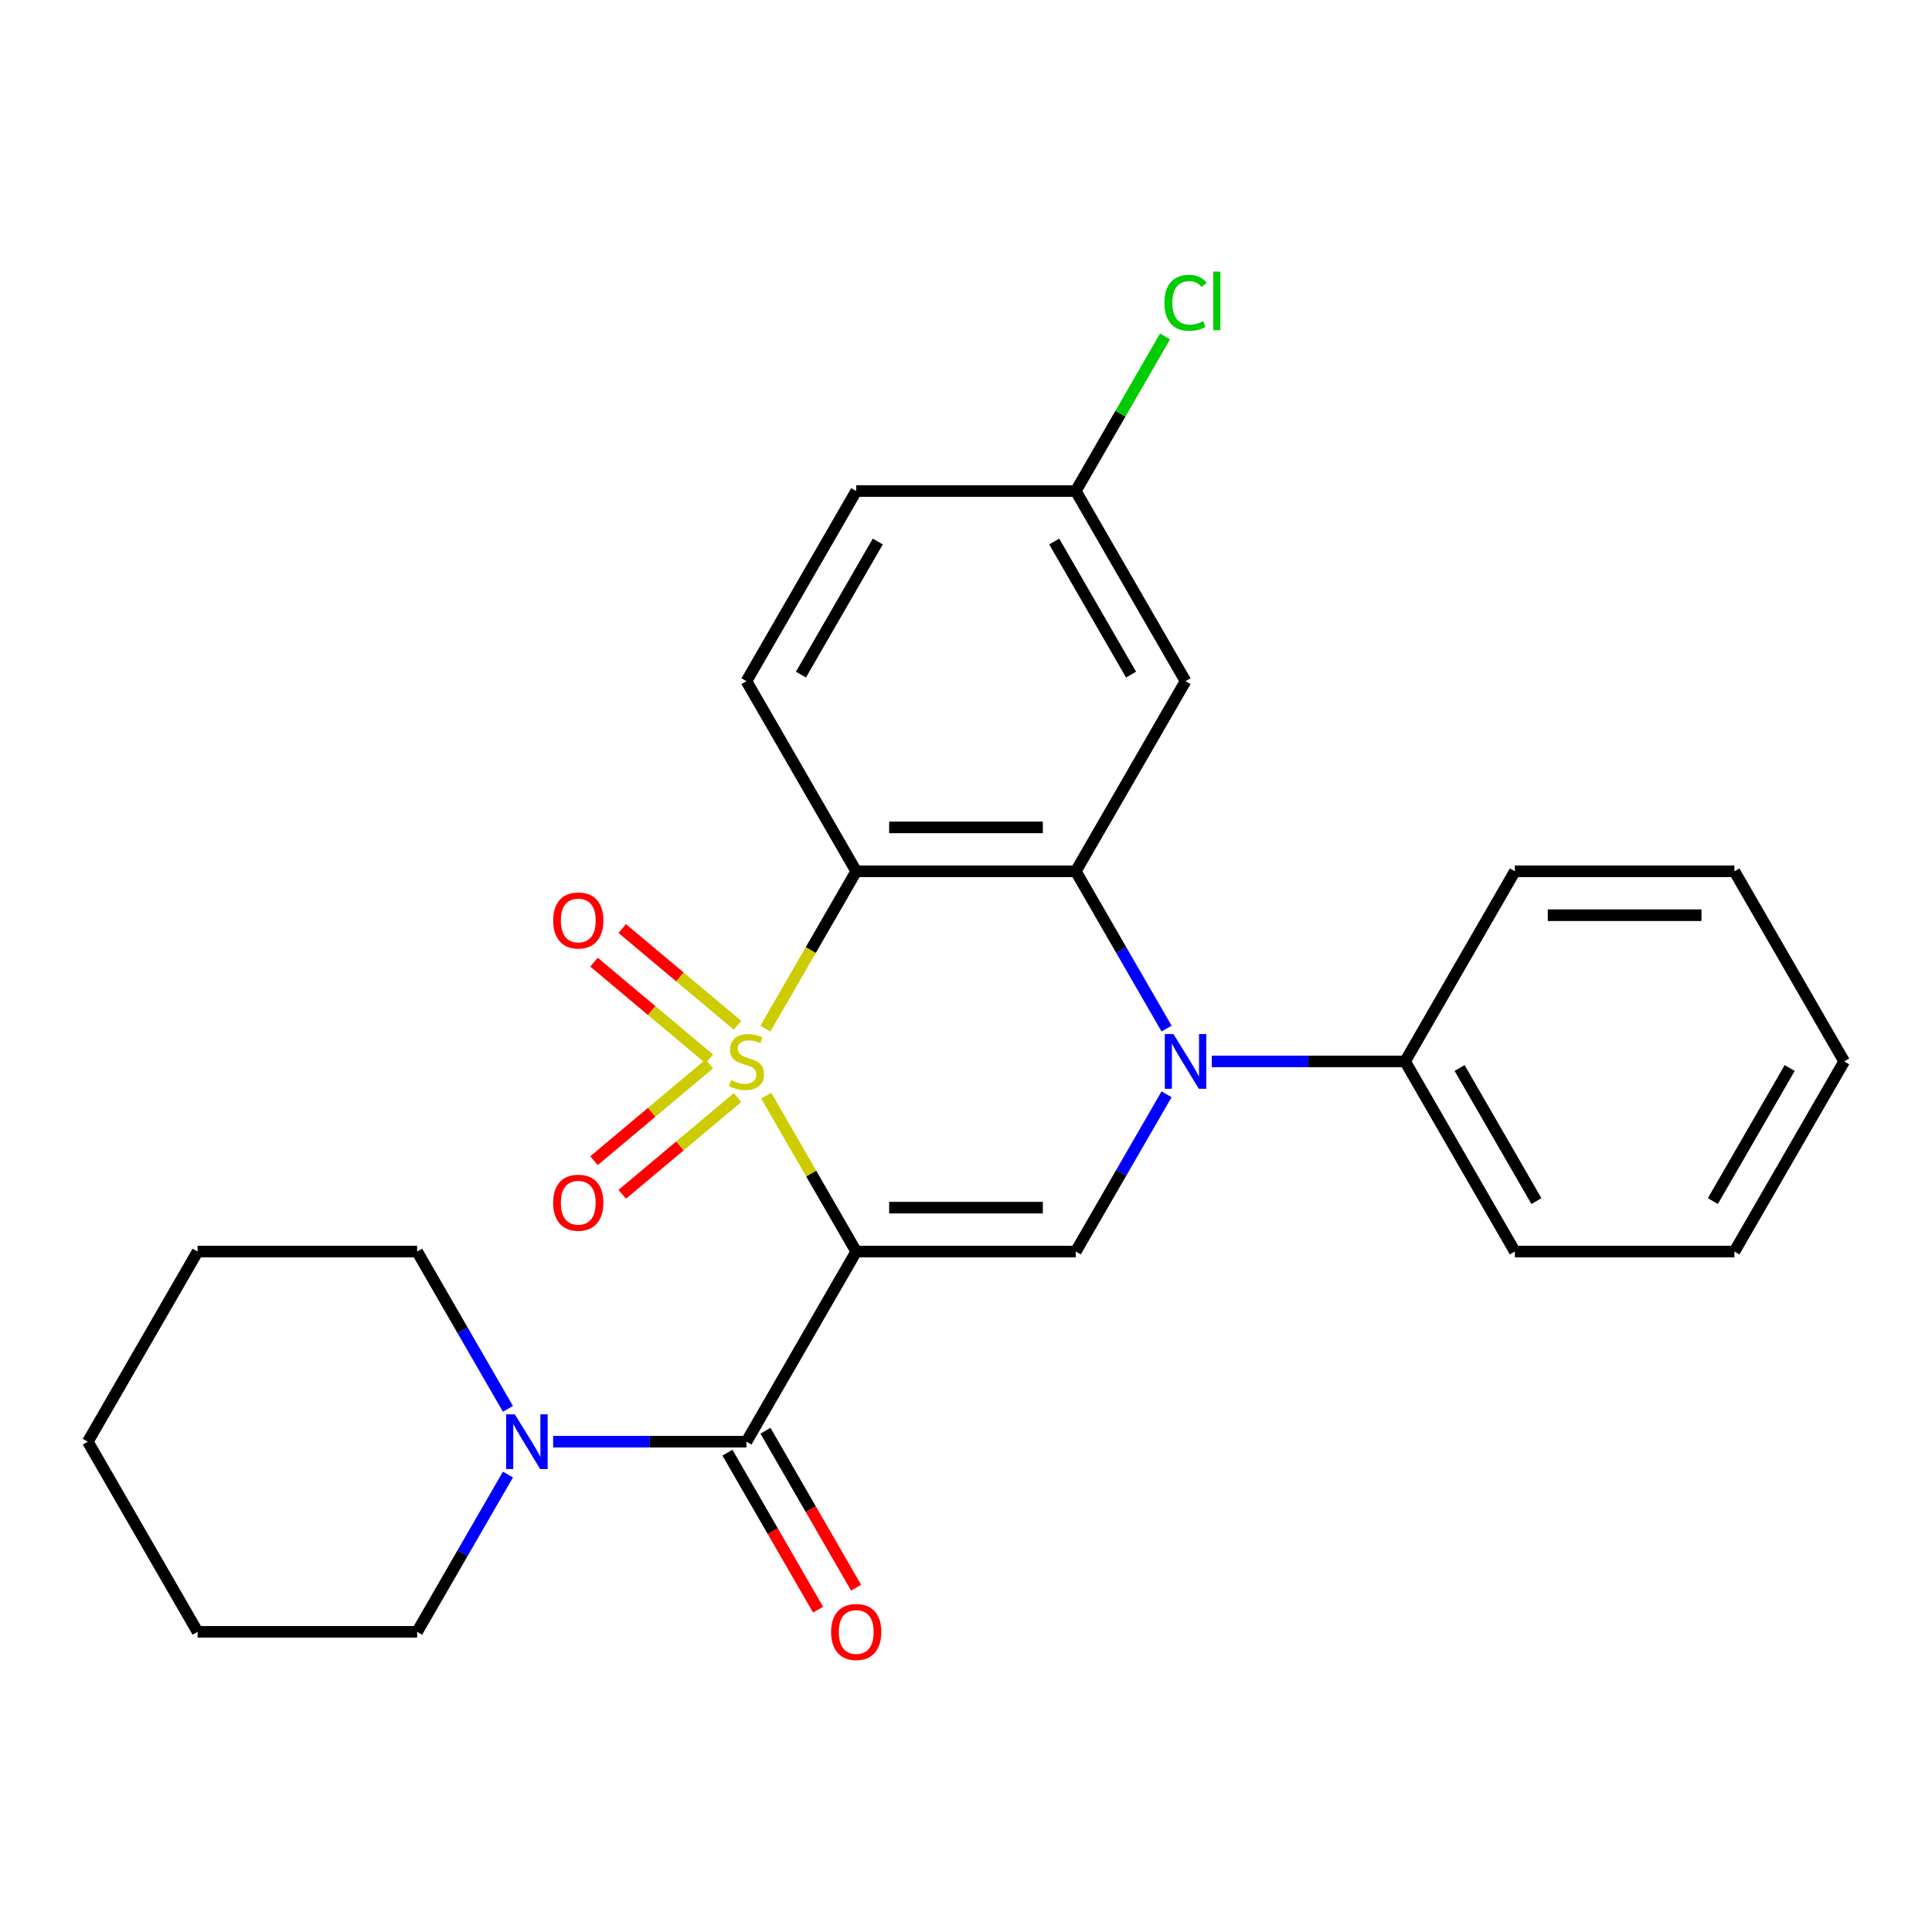 <?xml version='1.0' encoding='iso-8859-1'?>
<svg version='1.1' baseProfile='full'
              xmlns='http://www.w3.org/2000/svg'
                      xmlns:rdkit='http://www.rdkit.org/xml'
                      xmlns:xlink='http://www.w3.org/1999/xlink'
                  xml:space='preserve'
width='1000px' height='1000px' viewBox='0 0 1000 1000'>
<!-- END OF HEADER -->
<rect style='opacity:1.0;fill:#FFFFFF;stroke:none' width='1000' height='1000' x='0' y='0'> </rect>
<path class='bond-0' d='M 396.595,567.118 L 419.888,607.463' style='fill:none;fill-rule:evenodd;stroke:#CCCC00;stroke-width:6px;stroke-linecap:butt;stroke-linejoin:miter;stroke-opacity:1' />
<path class='bond-0' d='M 419.888,607.463 L 443.182,647.809' style='fill:none;fill-rule:evenodd;stroke:#000000;stroke-width:6px;stroke-linecap:butt;stroke-linejoin:miter;stroke-opacity:1' />
<path class='bond-1' d='M 396.156,532.436 L 419.669,491.71' style='fill:none;fill-rule:evenodd;stroke:#CCCC00;stroke-width:6px;stroke-linecap:butt;stroke-linejoin:miter;stroke-opacity:1' />
<path class='bond-1' d='M 419.669,491.71 L 443.182,450.985' style='fill:none;fill-rule:evenodd;stroke:#000000;stroke-width:6px;stroke-linecap:butt;stroke-linejoin:miter;stroke-opacity:1' />
<path class='bond-7' d='M 381.747,530.689 L 351.908,505.651' style='fill:none;fill-rule:evenodd;stroke:#CCCC00;stroke-width:6px;stroke-linecap:butt;stroke-linejoin:miter;stroke-opacity:1' />
<path class='bond-7' d='M 351.908,505.651 L 322.069,480.613' style='fill:none;fill-rule:evenodd;stroke:#FF0000;stroke-width:6px;stroke-linecap:butt;stroke-linejoin:miter;stroke-opacity:1' />
<path class='bond-7' d='M 367.138,548.099 L 337.299,523.061' style='fill:none;fill-rule:evenodd;stroke:#CCCC00;stroke-width:6px;stroke-linecap:butt;stroke-linejoin:miter;stroke-opacity:1' />
<path class='bond-7' d='M 337.299,523.061 L 307.461,498.024' style='fill:none;fill-rule:evenodd;stroke:#FF0000;stroke-width:6px;stroke-linecap:butt;stroke-linejoin:miter;stroke-opacity:1' />
<path class='bond-8' d='M 367.138,550.695 L 337.299,575.732' style='fill:none;fill-rule:evenodd;stroke:#CCCC00;stroke-width:6px;stroke-linecap:butt;stroke-linejoin:miter;stroke-opacity:1' />
<path class='bond-8' d='M 337.299,575.732 L 307.461,600.77' style='fill:none;fill-rule:evenodd;stroke:#FF0000;stroke-width:6px;stroke-linecap:butt;stroke-linejoin:miter;stroke-opacity:1' />
<path class='bond-8' d='M 381.747,568.105 L 351.908,593.143' style='fill:none;fill-rule:evenodd;stroke:#CCCC00;stroke-width:6px;stroke-linecap:butt;stroke-linejoin:miter;stroke-opacity:1' />
<path class='bond-8' d='M 351.908,593.143 L 322.069,618.18' style='fill:none;fill-rule:evenodd;stroke:#FF0000;stroke-width:6px;stroke-linecap:butt;stroke-linejoin:miter;stroke-opacity:1' />
<path class='bond-4' d='M 443.182,647.809 L 556.818,647.809' style='fill:none;fill-rule:evenodd;stroke:#000000;stroke-width:6px;stroke-linecap:butt;stroke-linejoin:miter;stroke-opacity:1' />
<path class='bond-4' d='M 460.227,625.082 L 539.773,625.082' style='fill:none;fill-rule:evenodd;stroke:#000000;stroke-width:6px;stroke-linecap:butt;stroke-linejoin:miter;stroke-opacity:1' />
<path class='bond-5' d='M 443.182,647.809 L 386.364,746.221' style='fill:none;fill-rule:evenodd;stroke:#000000;stroke-width:6px;stroke-linecap:butt;stroke-linejoin:miter;stroke-opacity:1' />
<path class='bond-3' d='M 443.182,450.985 L 556.818,450.985' style='fill:none;fill-rule:evenodd;stroke:#000000;stroke-width:6px;stroke-linecap:butt;stroke-linejoin:miter;stroke-opacity:1' />
<path class='bond-3' d='M 460.227,428.258 L 539.773,428.258' style='fill:none;fill-rule:evenodd;stroke:#000000;stroke-width:6px;stroke-linecap:butt;stroke-linejoin:miter;stroke-opacity:1' />
<path class='bond-10' d='M 443.182,450.985 L 386.364,352.573' style='fill:none;fill-rule:evenodd;stroke:#000000;stroke-width:6px;stroke-linecap:butt;stroke-linejoin:miter;stroke-opacity:1' />
<path class='bond-2' d='M 603.821,532.396 L 580.32,491.69' style='fill:none;fill-rule:evenodd;stroke:#0000FF;stroke-width:6px;stroke-linecap:butt;stroke-linejoin:miter;stroke-opacity:1' />
<path class='bond-2' d='M 580.32,491.69 L 556.818,450.985' style='fill:none;fill-rule:evenodd;stroke:#000000;stroke-width:6px;stroke-linecap:butt;stroke-linejoin:miter;stroke-opacity:1' />
<path class='bond-11' d='M 627.217,549.397 L 677.245,549.397' style='fill:none;fill-rule:evenodd;stroke:#0000FF;stroke-width:6px;stroke-linecap:butt;stroke-linejoin:miter;stroke-opacity:1' />
<path class='bond-11' d='M 677.245,549.397 L 727.273,549.397' style='fill:none;fill-rule:evenodd;stroke:#000000;stroke-width:6px;stroke-linecap:butt;stroke-linejoin:miter;stroke-opacity:1' />
<path class='bond-26' d='M 603.821,566.398 L 580.32,607.103' style='fill:none;fill-rule:evenodd;stroke:#0000FF;stroke-width:6px;stroke-linecap:butt;stroke-linejoin:miter;stroke-opacity:1' />
<path class='bond-26' d='M 580.32,607.103 L 556.818,647.809' style='fill:none;fill-rule:evenodd;stroke:#000000;stroke-width:6px;stroke-linecap:butt;stroke-linejoin:miter;stroke-opacity:1' />
<path class='bond-9' d='M 556.818,450.985 L 613.636,352.573' style='fill:none;fill-rule:evenodd;stroke:#000000;stroke-width:6px;stroke-linecap:butt;stroke-linejoin:miter;stroke-opacity:1' />
<path class='bond-6' d='M 386.364,746.221 L 336.336,746.221' style='fill:none;fill-rule:evenodd;stroke:#000000;stroke-width:6px;stroke-linecap:butt;stroke-linejoin:miter;stroke-opacity:1' />
<path class='bond-6' d='M 336.336,746.221 L 286.308,746.221' style='fill:none;fill-rule:evenodd;stroke:#0000FF;stroke-width:6px;stroke-linecap:butt;stroke-linejoin:miter;stroke-opacity:1' />
<path class='bond-12' d='M 376.522,751.903 L 399.978,792.528' style='fill:none;fill-rule:evenodd;stroke:#000000;stroke-width:6px;stroke-linecap:butt;stroke-linejoin:miter;stroke-opacity:1' />
<path class='bond-12' d='M 399.978,792.528 L 423.433,833.154' style='fill:none;fill-rule:evenodd;stroke:#FF0000;stroke-width:6px;stroke-linecap:butt;stroke-linejoin:miter;stroke-opacity:1' />
<path class='bond-12' d='M 396.205,740.539 L 419.66,781.165' style='fill:none;fill-rule:evenodd;stroke:#000000;stroke-width:6px;stroke-linecap:butt;stroke-linejoin:miter;stroke-opacity:1' />
<path class='bond-12' d='M 419.66,781.165 L 443.115,821.79' style='fill:none;fill-rule:evenodd;stroke:#FF0000;stroke-width:6px;stroke-linecap:butt;stroke-linejoin:miter;stroke-opacity:1' />
<path class='bond-16' d='M 262.912,729.22 L 239.41,688.514' style='fill:none;fill-rule:evenodd;stroke:#0000FF;stroke-width:6px;stroke-linecap:butt;stroke-linejoin:miter;stroke-opacity:1' />
<path class='bond-16' d='M 239.41,688.514 L 215.909,647.809' style='fill:none;fill-rule:evenodd;stroke:#000000;stroke-width:6px;stroke-linecap:butt;stroke-linejoin:miter;stroke-opacity:1' />
<path class='bond-17' d='M 262.912,763.222 L 239.41,803.927' style='fill:none;fill-rule:evenodd;stroke:#0000FF;stroke-width:6px;stroke-linecap:butt;stroke-linejoin:miter;stroke-opacity:1' />
<path class='bond-17' d='M 239.41,803.927 L 215.909,844.633' style='fill:none;fill-rule:evenodd;stroke:#000000;stroke-width:6px;stroke-linecap:butt;stroke-linejoin:miter;stroke-opacity:1' />
<path class='bond-27' d='M 613.636,352.573 L 556.818,254.161' style='fill:none;fill-rule:evenodd;stroke:#000000;stroke-width:6px;stroke-linecap:butt;stroke-linejoin:miter;stroke-opacity:1' />
<path class='bond-27' d='M 585.431,349.175 L 545.659,280.286' style='fill:none;fill-rule:evenodd;stroke:#000000;stroke-width:6px;stroke-linecap:butt;stroke-linejoin:miter;stroke-opacity:1' />
<path class='bond-14' d='M 386.364,352.573 L 443.182,254.161' style='fill:none;fill-rule:evenodd;stroke:#000000;stroke-width:6px;stroke-linecap:butt;stroke-linejoin:miter;stroke-opacity:1' />
<path class='bond-14' d='M 414.569,349.175 L 454.341,280.286' style='fill:none;fill-rule:evenodd;stroke:#000000;stroke-width:6px;stroke-linecap:butt;stroke-linejoin:miter;stroke-opacity:1' />
<path class='bond-18' d='M 727.273,549.397 L 784.091,647.809' style='fill:none;fill-rule:evenodd;stroke:#000000;stroke-width:6px;stroke-linecap:butt;stroke-linejoin:miter;stroke-opacity:1' />
<path class='bond-18' d='M 755.478,552.795 L 795.251,621.683' style='fill:none;fill-rule:evenodd;stroke:#000000;stroke-width:6px;stroke-linecap:butt;stroke-linejoin:miter;stroke-opacity:1' />
<path class='bond-19' d='M 727.273,549.397 L 784.091,450.985' style='fill:none;fill-rule:evenodd;stroke:#000000;stroke-width:6px;stroke-linecap:butt;stroke-linejoin:miter;stroke-opacity:1' />
<path class='bond-13' d='M 556.818,254.161 L 443.182,254.161' style='fill:none;fill-rule:evenodd;stroke:#000000;stroke-width:6px;stroke-linecap:butt;stroke-linejoin:miter;stroke-opacity:1' />
<path class='bond-15' d='M 556.818,254.161 L 579.921,214.145' style='fill:none;fill-rule:evenodd;stroke:#000000;stroke-width:6px;stroke-linecap:butt;stroke-linejoin:miter;stroke-opacity:1' />
<path class='bond-15' d='M 579.921,214.145 L 603.024,174.13' style='fill:none;fill-rule:evenodd;stroke:#00CC00;stroke-width:6px;stroke-linecap:butt;stroke-linejoin:miter;stroke-opacity:1' />
<path class='bond-21' d='M 215.909,647.809 L 102.273,647.809' style='fill:none;fill-rule:evenodd;stroke:#000000;stroke-width:6px;stroke-linecap:butt;stroke-linejoin:miter;stroke-opacity:1' />
<path class='bond-20' d='M 215.909,844.633 L 102.273,844.633' style='fill:none;fill-rule:evenodd;stroke:#000000;stroke-width:6px;stroke-linecap:butt;stroke-linejoin:miter;stroke-opacity:1' />
<path class='bond-23' d='M 784.091,647.809 L 897.727,647.809' style='fill:none;fill-rule:evenodd;stroke:#000000;stroke-width:6px;stroke-linecap:butt;stroke-linejoin:miter;stroke-opacity:1' />
<path class='bond-22' d='M 784.091,450.985 L 897.727,450.985' style='fill:none;fill-rule:evenodd;stroke:#000000;stroke-width:6px;stroke-linecap:butt;stroke-linejoin:miter;stroke-opacity:1' />
<path class='bond-22' d='M 801.136,473.712 L 880.682,473.712' style='fill:none;fill-rule:evenodd;stroke:#000000;stroke-width:6px;stroke-linecap:butt;stroke-linejoin:miter;stroke-opacity:1' />
<path class='bond-24' d='M 102.273,844.633 L 45.455,746.221' style='fill:none;fill-rule:evenodd;stroke:#000000;stroke-width:6px;stroke-linecap:butt;stroke-linejoin:miter;stroke-opacity:1' />
<path class='bond-28' d='M 102.273,647.809 L 45.455,746.221' style='fill:none;fill-rule:evenodd;stroke:#000000;stroke-width:6px;stroke-linecap:butt;stroke-linejoin:miter;stroke-opacity:1' />
<path class='bond-25' d='M 897.727,450.985 L 954.545,549.397' style='fill:none;fill-rule:evenodd;stroke:#000000;stroke-width:6px;stroke-linecap:butt;stroke-linejoin:miter;stroke-opacity:1' />
<path class='bond-29' d='M 897.727,647.809 L 954.545,549.397' style='fill:none;fill-rule:evenodd;stroke:#000000;stroke-width:6px;stroke-linecap:butt;stroke-linejoin:miter;stroke-opacity:1' />
<path class='bond-29' d='M 886.568,621.683 L 926.34,552.795' style='fill:none;fill-rule:evenodd;stroke:#000000;stroke-width:6px;stroke-linecap:butt;stroke-linejoin:miter;stroke-opacity:1' />
<path  class='atom-0' d='M 378.364 559.117
Q 378.684 559.237, 380.004 559.797
Q 381.324 560.357, 382.764 560.717
Q 384.244 561.037, 385.684 561.037
Q 388.364 561.037, 389.924 559.757
Q 391.484 558.437, 391.484 556.157
Q 391.484 554.597, 390.684 553.637
Q 389.924 552.677, 388.724 552.157
Q 387.524 551.637, 385.524 551.037
Q 383.004 550.277, 381.484 549.557
Q 380.004 548.837, 378.924 547.317
Q 377.884 545.797, 377.884 543.237
Q 377.884 539.677, 380.284 537.477
Q 382.724 535.277, 387.524 535.277
Q 390.804 535.277, 394.524 536.837
L 393.604 539.917
Q 390.204 538.517, 387.644 538.517
Q 384.884 538.517, 383.364 539.677
Q 381.844 540.797, 381.884 542.757
Q 381.884 544.277, 382.644 545.197
Q 383.444 546.117, 384.564 546.637
Q 385.724 547.157, 387.644 547.757
Q 390.204 548.557, 391.724 549.357
Q 393.244 550.157, 394.324 551.797
Q 395.444 553.397, 395.444 556.157
Q 395.444 560.077, 392.804 562.197
Q 390.204 564.277, 385.844 564.277
Q 383.324 564.277, 381.404 563.717
Q 379.524 563.197, 377.284 562.277
L 378.364 559.117
' fill='#CCCC00'/>
<path  class='atom-3' d='M 607.376 535.237
L 616.656 550.237
Q 617.576 551.717, 619.056 554.397
Q 620.536 557.077, 620.616 557.237
L 620.616 535.237
L 624.376 535.237
L 624.376 563.557
L 620.496 563.557
L 610.536 547.157
Q 609.376 545.237, 608.136 543.037
Q 606.936 540.837, 606.576 540.157
L 606.576 563.557
L 602.896 563.557
L 602.896 535.237
L 607.376 535.237
' fill='#0000FF'/>
<path  class='atom-7' d='M 266.467 732.061
L 275.747 747.061
Q 276.667 748.541, 278.147 751.221
Q 279.627 753.901, 279.707 754.061
L 279.707 732.061
L 283.467 732.061
L 283.467 760.381
L 279.587 760.381
L 269.627 743.981
Q 268.467 742.061, 267.227 739.861
Q 266.027 737.661, 265.667 736.981
L 265.667 760.381
L 261.987 760.381
L 261.987 732.061
L 266.467 732.061
' fill='#0000FF'/>
<path  class='atom-8' d='M 286.313 476.433
Q 286.313 469.633, 289.673 465.833
Q 293.033 462.033, 299.313 462.033
Q 305.593 462.033, 308.953 465.833
Q 312.313 469.633, 312.313 476.433
Q 312.313 483.313, 308.913 487.233
Q 305.513 491.113, 299.313 491.113
Q 293.073 491.113, 289.673 487.233
Q 286.313 483.353, 286.313 476.433
M 299.313 487.913
Q 303.633 487.913, 305.953 485.033
Q 308.313 482.113, 308.313 476.433
Q 308.313 470.873, 305.953 468.073
Q 303.633 465.233, 299.313 465.233
Q 294.993 465.233, 292.633 468.033
Q 290.313 470.833, 290.313 476.433
Q 290.313 482.153, 292.633 485.033
Q 294.993 487.913, 299.313 487.913
' fill='#FF0000'/>
<path  class='atom-9' d='M 286.313 622.521
Q 286.313 615.721, 289.673 611.921
Q 293.033 608.121, 299.313 608.121
Q 305.593 608.121, 308.953 611.921
Q 312.313 615.721, 312.313 622.521
Q 312.313 629.401, 308.913 633.321
Q 305.513 637.201, 299.313 637.201
Q 293.073 637.201, 289.673 633.321
Q 286.313 629.441, 286.313 622.521
M 299.313 634.001
Q 303.633 634.001, 305.953 631.121
Q 308.313 628.201, 308.313 622.521
Q 308.313 616.961, 305.953 614.161
Q 303.633 611.321, 299.313 611.321
Q 294.993 611.321, 292.633 614.121
Q 290.313 616.921, 290.313 622.521
Q 290.313 628.241, 292.633 631.121
Q 294.993 634.001, 299.313 634.001
' fill='#FF0000'/>
<path  class='atom-13' d='M 430.182 844.713
Q 430.182 837.913, 433.542 834.113
Q 436.902 830.313, 443.182 830.313
Q 449.462 830.313, 452.822 834.113
Q 456.182 837.913, 456.182 844.713
Q 456.182 851.593, 452.782 855.513
Q 449.382 859.393, 443.182 859.393
Q 436.942 859.393, 433.542 855.513
Q 430.182 851.633, 430.182 844.713
M 443.182 856.193
Q 447.502 856.193, 449.822 853.313
Q 452.182 850.393, 452.182 844.713
Q 452.182 839.153, 449.822 836.353
Q 447.502 833.513, 443.182 833.513
Q 438.862 833.513, 436.502 836.313
Q 434.182 839.113, 434.182 844.713
Q 434.182 850.433, 436.502 853.313
Q 438.862 856.193, 443.182 856.193
' fill='#FF0000'/>
<path  class='atom-16' d='M 602.716 156.729
Q 602.716 149.689, 605.996 146.009
Q 609.316 142.289, 615.596 142.289
Q 621.436 142.289, 624.556 146.409
L 621.916 148.569
Q 619.636 145.569, 615.596 145.569
Q 611.316 145.569, 609.036 148.449
Q 606.796 151.289, 606.796 156.729
Q 606.796 162.329, 609.116 165.209
Q 611.476 168.089, 616.036 168.089
Q 619.156 168.089, 622.796 166.209
L 623.916 169.209
Q 622.436 170.169, 620.196 170.729
Q 617.956 171.289, 615.476 171.289
Q 609.316 171.289, 605.996 167.529
Q 602.716 163.769, 602.716 156.729
' fill='#00CC00'/>
<path  class='atom-16' d='M 627.996 140.569
L 631.676 140.569
L 631.676 170.929
L 627.996 170.929
L 627.996 140.569
' fill='#00CC00'/>
</svg>
